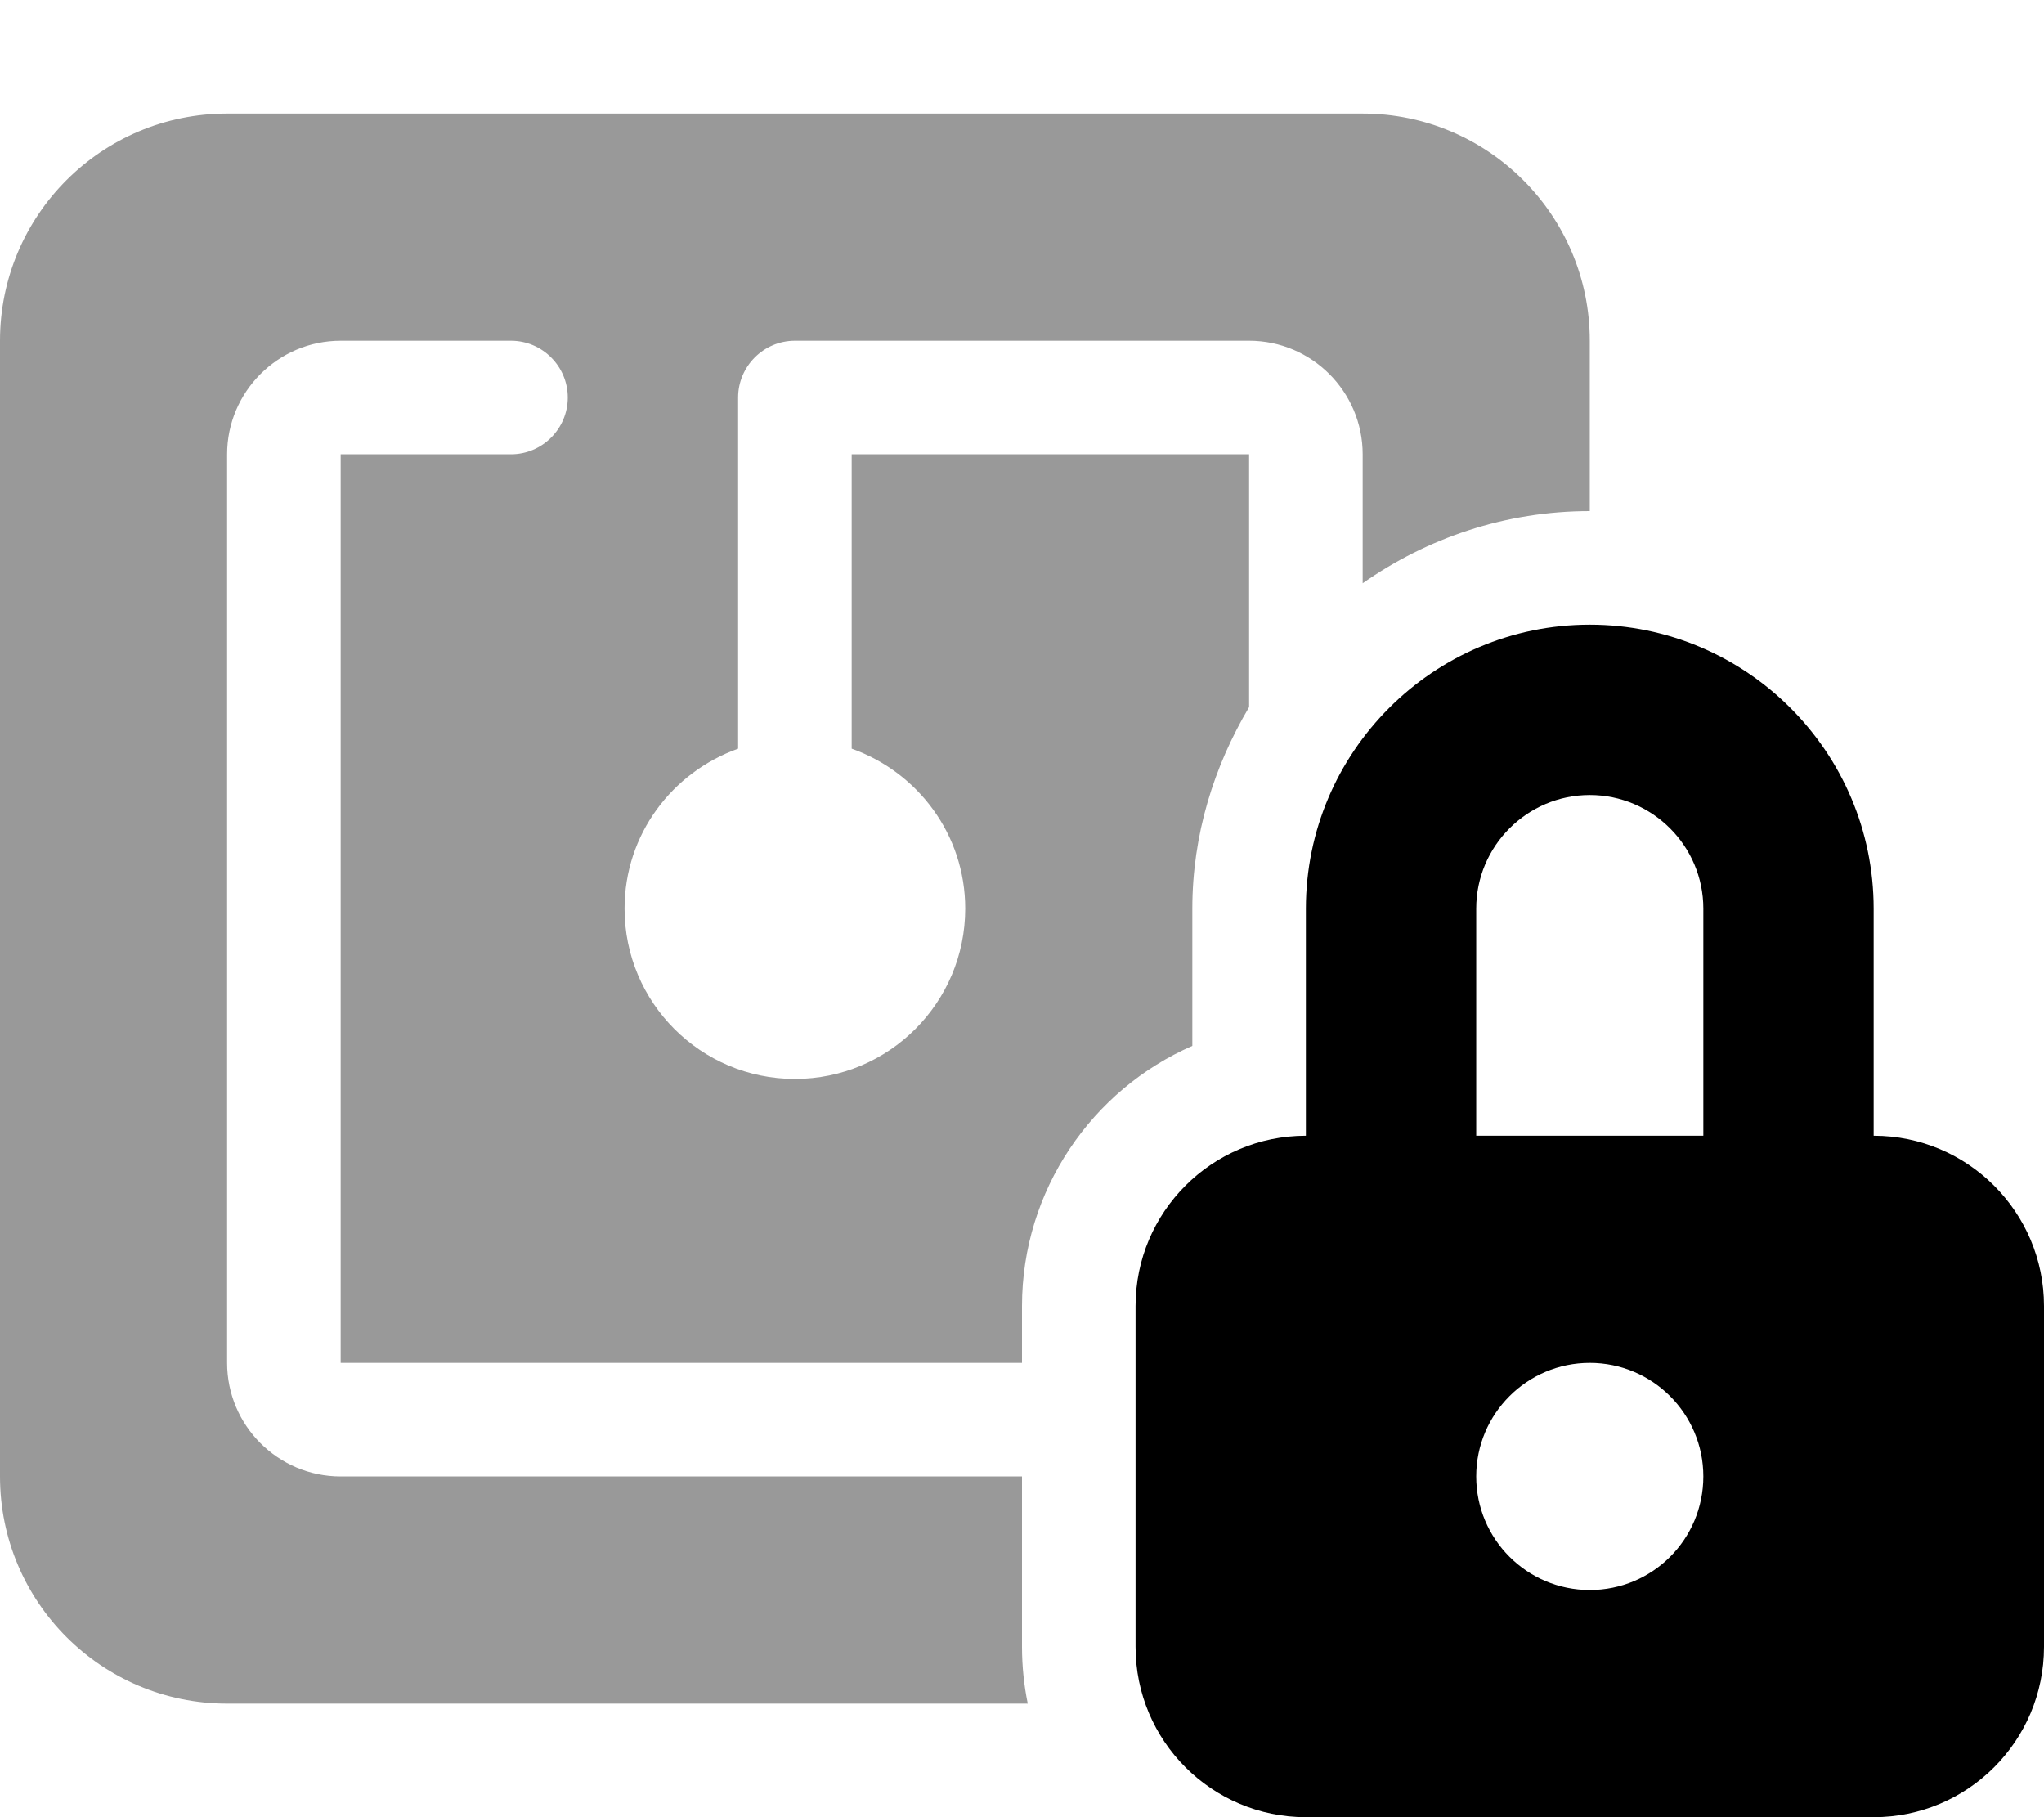 <svg xmlns="http://www.w3.org/2000/svg" viewBox="0 0 576 512"><!--! Font Awesome Pro 6.2.0 by @fontawesome - https://fontawesome.com License - https://fontawesome.com/license (Commercial License) Copyright 2022 Fonticons, Inc. --><defs><style>.fa-secondary{opacity:.4}</style></defs><path class="fa-primary" d="M528 320V256c0-44.11-35.89-80-80-80S368 211.9 368 256v64c-26.51 0-48 21.49-48 48v96c0 26.51 21.49 48 48 48h160c26.51 0 48-21.49 48-48v-96C576 341.5 554.5 320 528 320zM448 448c-17.67 0-32-14.33-32-32c0-17.67 14.33-32 32-32s32 14.33 32 32C480 433.7 465.7 448 448 448zM480 320h-64V256c0-17.64 14.36-32 32-32s32 14.36 32 32V320z"/><path class="fa-secondary" d="M448 96v48c-23.82 0-45.83 7.602-64 20.33V128c0-17.64-14.36-32-32-32H224C215.2 96 208 103.2 208 112v98.94C189.4 217.6 176 235.1 176 256c0 26.51 21.49 48 48 48S272 282.5 272 256c0-20.87-13.4-38.45-32-45.06V128H352v71.22C342.1 215.9 336 235.2 336 256v38.68C307.8 307 288 335.3 288 368V384H96V128h48C152.8 128 160 120.8 160 112S152.8 96 144 96H96C78.36 96 64 110.4 64 128v256c0 17.64 14.36 32 32 32h192v48c0 5.479 .565 10.83 1.619 16H64c-35.35 0-64-28.65-64-64V96c0-35.35 28.65-64 64-64h320C419.3 32 448 60.65 448 96z"/></svg>